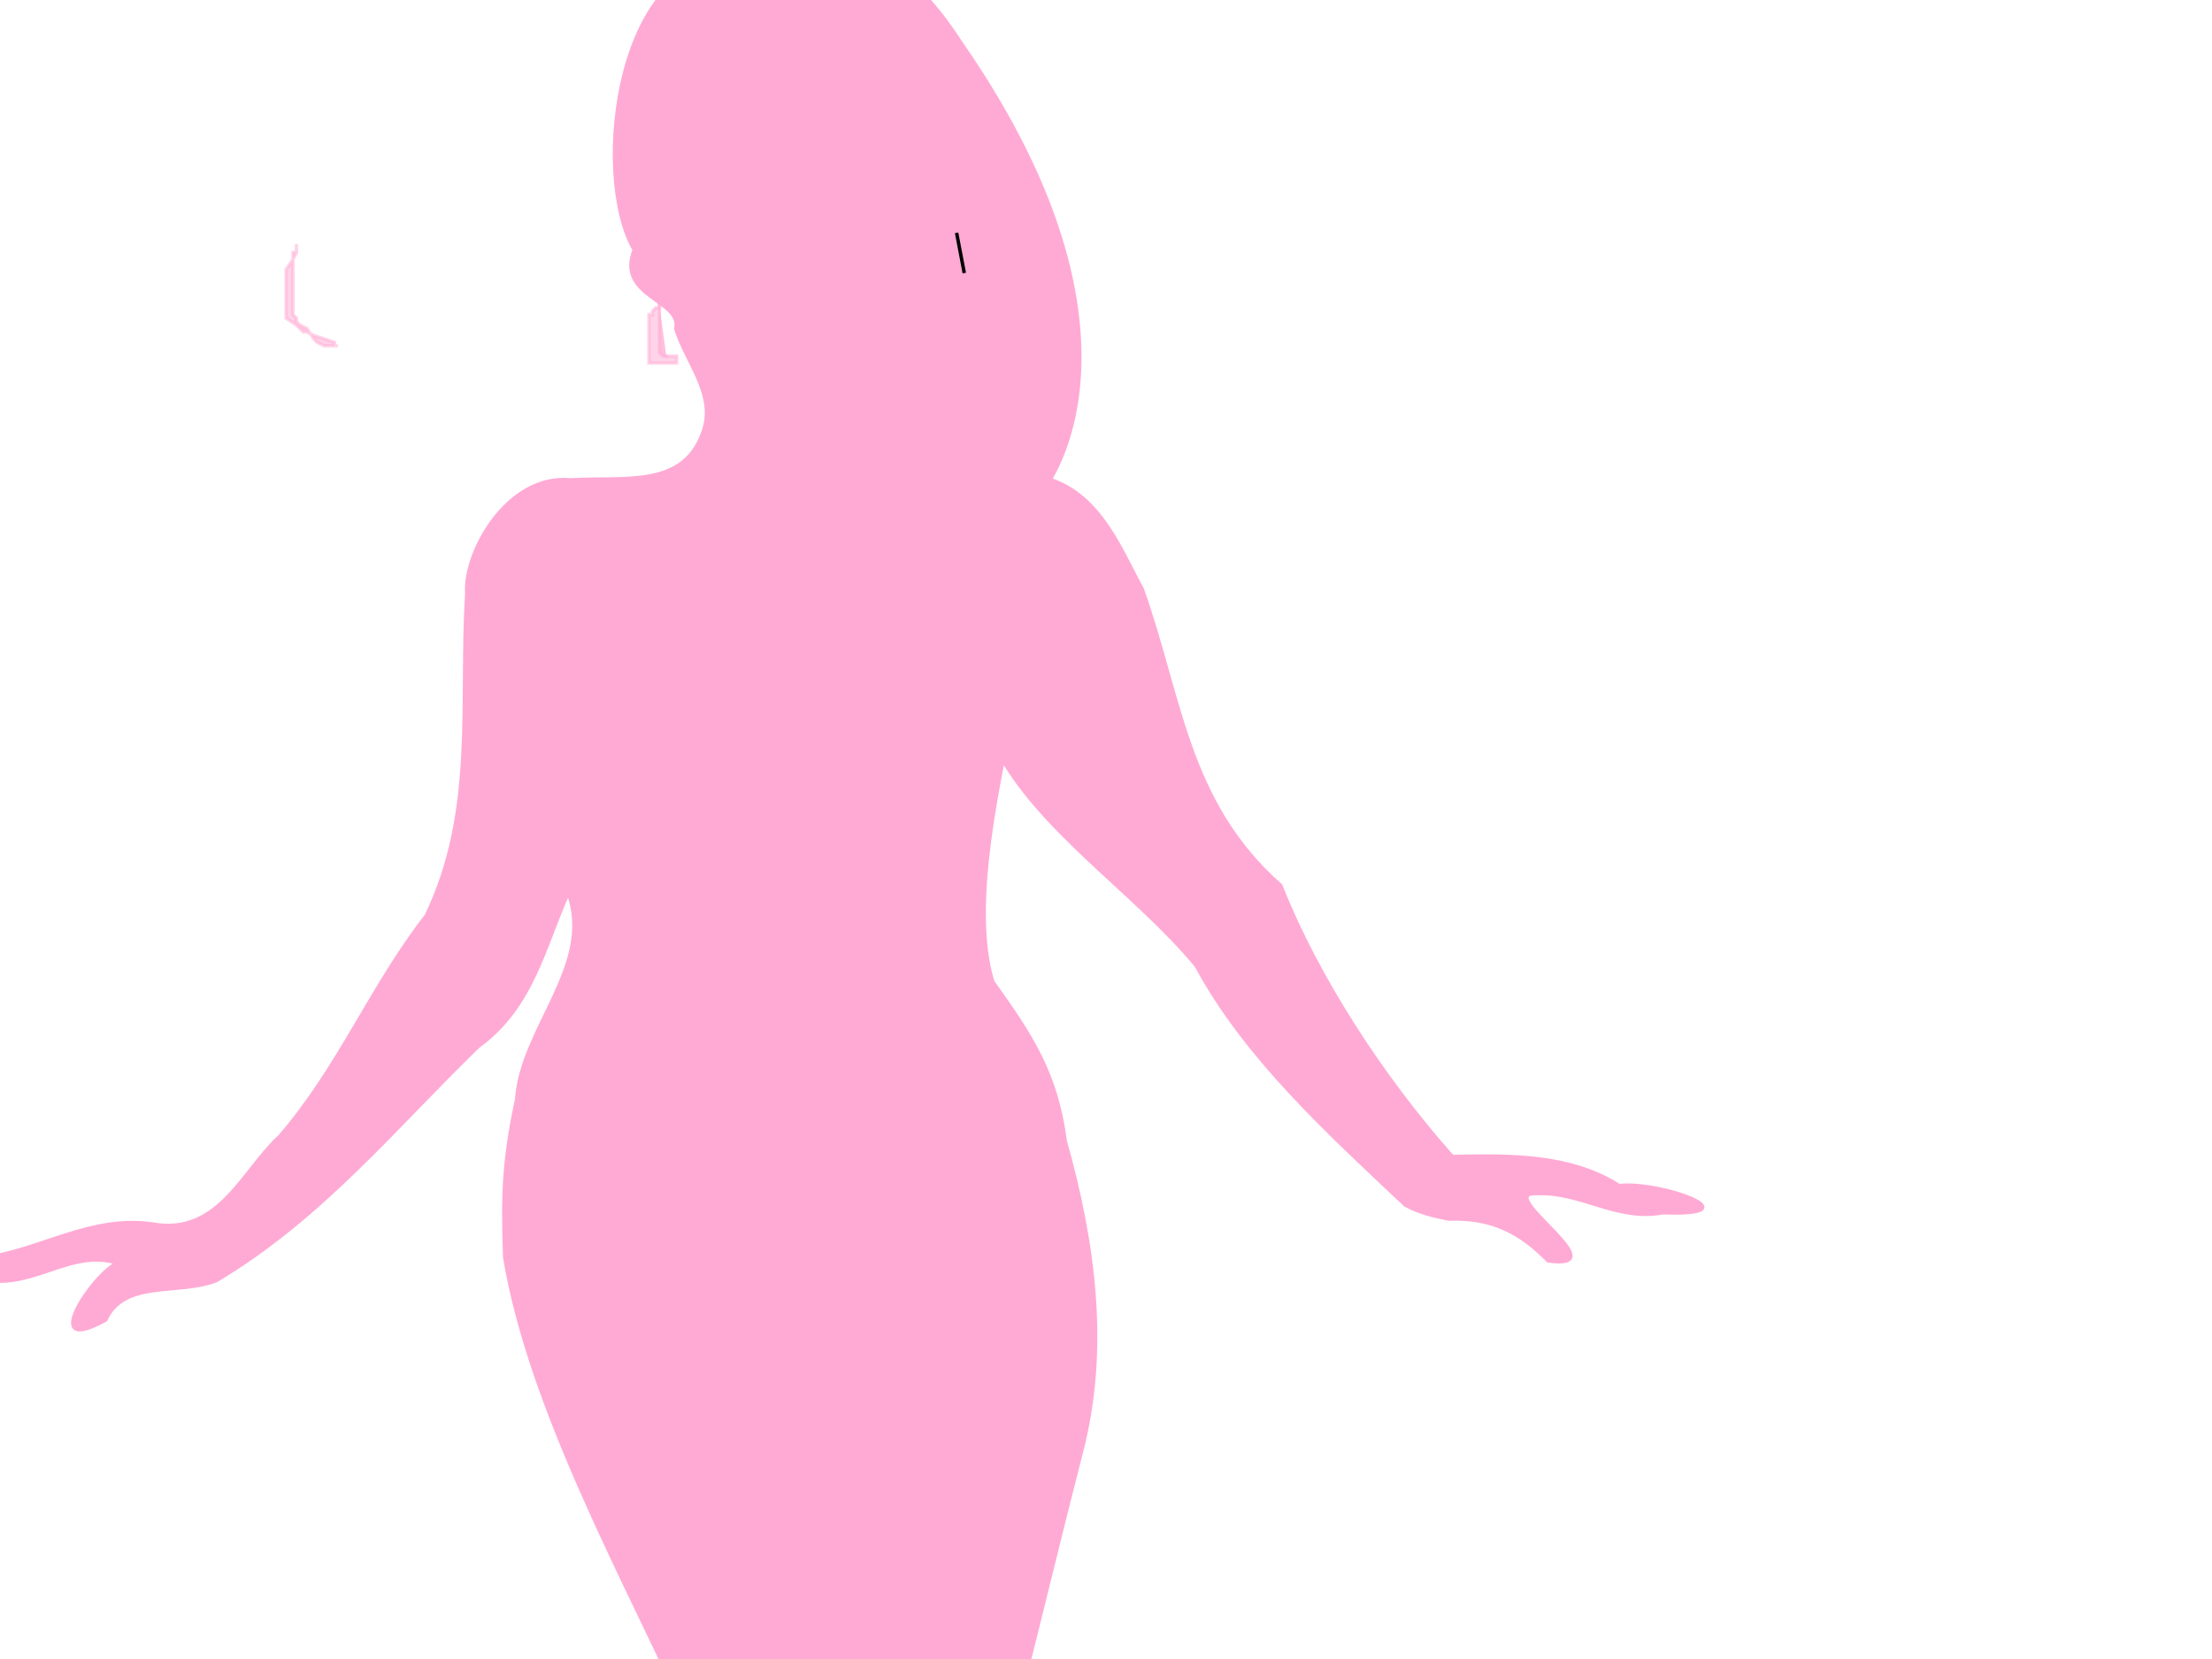 <?xml version="1.0"?><svg width="640" height="480" xmlns="http://www.w3.org/2000/svg">
 <title>curvy woman silhouette</title>
 <g>
  <title>Layer 1</title>
  <g id="layer1">
   <path d="m406.517,348.596c-22.696,-21.411 -46.109,-42.723 -60.403,-69.163c-17.733,-21.422 -45.397,-38.979 -57.893,-62.896c-3.297,-12.576 8.01,-30.144 5.561,-14.097c-4.402,22.174 -13.389,59.318 -6.562,81.587c11.636,16.208 18.444,26.92 20.972,46.098c8.249,29.395 12.442,59.853 4.723,89.825c-8.021,31.139 -15.39,62.627 -23.637,93.587c-3.205,27.679 3.917,55.275 0.502,82.865c-2.471,11.387 -7.263,22.356 -2.115,33.662c4.131,14.144 1.997,29.978 7.868,43.326c10.307,7.229 22.942,16.934 16.202,29.454c-7.176,21.894 15.284,41.591 11.957,63.731c4.347,16.761 -30.752,25.69 -41.32,12.358c-9.128,-9.46 -2.435,-24.502 -4.752,-36.093c0.183,-17.113 2.511,-34.757 -8.838,-50.483c-2.633,-13.637 -6.327,-19.459 -11.32,-2.673c-11.485,19.151 -4.242,41.08 -10.674,61.187c0.029,14.067 3.005,30.957 -16.307,37.094c-9.84,-1.264 -17.616,6.465 -27.064,6.655c-8.717,1.063 -23.964,-4.621 -16.279,-15.766c5.399,-14.922 19.116,-29.412 22.123,-45.155c4.196,-13.363 8.242,-26.378 15.417,-38.817c5.406,-30.79 4.975,-62.408 5.351,-93.444c-5.512,-16.169 -15.416,-31.122 -19.985,-47.636c-5.16,-18.565 1.424,-39.102 -10.879,-56.549c-18.612,-40.801 -45.872,-89.74 -53.137,-133.512c-0.611,-18.433 -0.316,-27.853 3.459,-45.67c1.393,-20.698 22.585,-38.928 14.912,-59.7c-7.016,15.584 -10.313,33.009 -26.002,44.362c-24.143,23.407 -45.468,49.755 -75.844,67.794c-11.122,4.276 -26.529,-0.395 -31.984,11.406c-19.806,10.917 -3.647,-13.517 3.394,-16.475c-13.436,-4.187 -24.222,7.452 -38.138,4.828c-17.207,3.096 -18.244,-6.809 -0.205,-6.384c16.496,-2.369 30.748,-12.294 48.489,-9.756c19.19,3.517 26.171,-15.677 36.768,-25.299c17.21,-19.865 26.513,-43.443 42.442,-63.881c14.544,-30.05 9.775,-61.055 11.733,-93.336c-0.841,-11.389 11.445,-34.462 30.015,-32.79c15.569,-0.888 32.399,2.419 38.177,-13.394c4.356,-10.844 -4.634,-20.401 -7.712,-30.294c1.9,-8.404 -17.417,-9.18 -12.029,-22.858c-12.693,-21.66 -5.056,-87.415 31.151,-83.611c36.207,-12.196 52.323,6.808 63.407,23.75c61.331,88.396 24.052,137.402 13.075,138.344c-10.977,0.942 -24.899,52.257 -27.677,60.031c-3.743,20.936 15.172,-72.845 33.934,-73.362c19.611,1.653 26.331,20.811 33.043,32.889c11.217,31.417 12.823,61.81 40.109,85.848c10.532,26.662 29.464,55.729 49.657,78.438c16.715,-0.372 34.169,-0.578 48.255,8.406c12.288,-1.322 39.671,8.847 12.712,7.844c-13.466,2.513 -23.712,-6.095 -36.438,-5.531c-13.412,-0.749 24.312,22.393 3.194,19.468c-7.725,-7.914 -15.989,-12.612 -28.73,-12.093c-4.498,-0.865 -8.805,-1.933 -12.677,-4.119z" id="path2830" stroke-width="1px" stroke="#ffaad4" fill="#ffaad4"/>
   <polyline fill="#ffaad4" stroke="#ffaad4" stroke-width="1px" stroke-linecap="round" opacity="0.5" points="85.774,71.039 85.774,72.039 85.774,73.039 84.774,75.039 82.774,78.039 82.774,80.039 82.774,81.039 82.774,84.039 82.774,85.039 82.774,87.039 82.774,88.039 82.774,90.039 82.774,91.039 82.774,92.039 85.774,94.039 85.774,94.039 86.774,95.039 87.774,96.039 88.774,96.039 90.774,97.039 93.774,98.039 96.774,99.039 96.774,100.039 97.774,100.039 96.774,100.039 96.774,100.039 93.774,100.039 91.774,99.039 90.774,98.039 88.774,95.039 86.774,94.039 85.774,93.039 85.774,92.039 84.774,91.039 84.774,89.039 84.774,86.039 84.774,83.039 84.774,81.039 84.774,80.039 84.774,78.039 84.774,76.039 84.774,75.039 84.774,74.039 84.774,73.039 85.774,73.039 85.774,72.039 " id="svg_5"/>
   <polyline fill="#ffaad4" stroke="#ffaad4" stroke-width="1px" stroke-linecap="round" opacity="0.5" points="189.774,82.039 189.774,83.039 189.774,84.039 190.774,84.039 190.774,85.039 190.774,86.039 190.774,87.039 190.774,88.039 190.774,89.039 190.774,90.039 190.774,91.039 190.774,91.039 190.774,92.039 190.774,93.039 190.774,94.039 190.774,95.039 190.774,96.039 190.774,97.039 190.774,98.039 190.774,99.039 190.774,100.039 190.774,101.039 190.774,102.039 190.774,102.039 191.774,103.039 192.774,103.039 " id="svg_6"/>
   <polyline fill="#ffaad4" stroke="#ffaad4" stroke-width="1px" stroke-linecap="round" opacity="0.5" points="192.774,103.039 193.774,103.039 194.774,103.039 195.774,103.039 195.774,104.039 195.774,105.039 194.774,105.039 193.774,105.039 192.774,105.039 191.774,105.039 190.774,105.039 189.774,105.039 188.774,105.039 187.774,105.039 187.774,104.039 187.774,103.039 187.774,102.039 187.774,102.039 187.774,101.039 187.774,100.039 187.774,99.039 187.774,98.039 187.774,97.039 187.774,96.039 187.774,95.039 187.774,94.039 187.774,93.039 187.774,92.039 187.774,91.039 188.774,91.039 188.774,91.039 188.774,90.039 189.774,89.039 190.774,89.039 190.774,88.039 " id="svg_7"/>
  </g>
  <path fill="#000000" stroke="#000000" stroke-width="1px" d="m276.774,67.372l2.226,11.628l-2.226,-11.628z" id="svg_3"/>
 </g>
</svg>